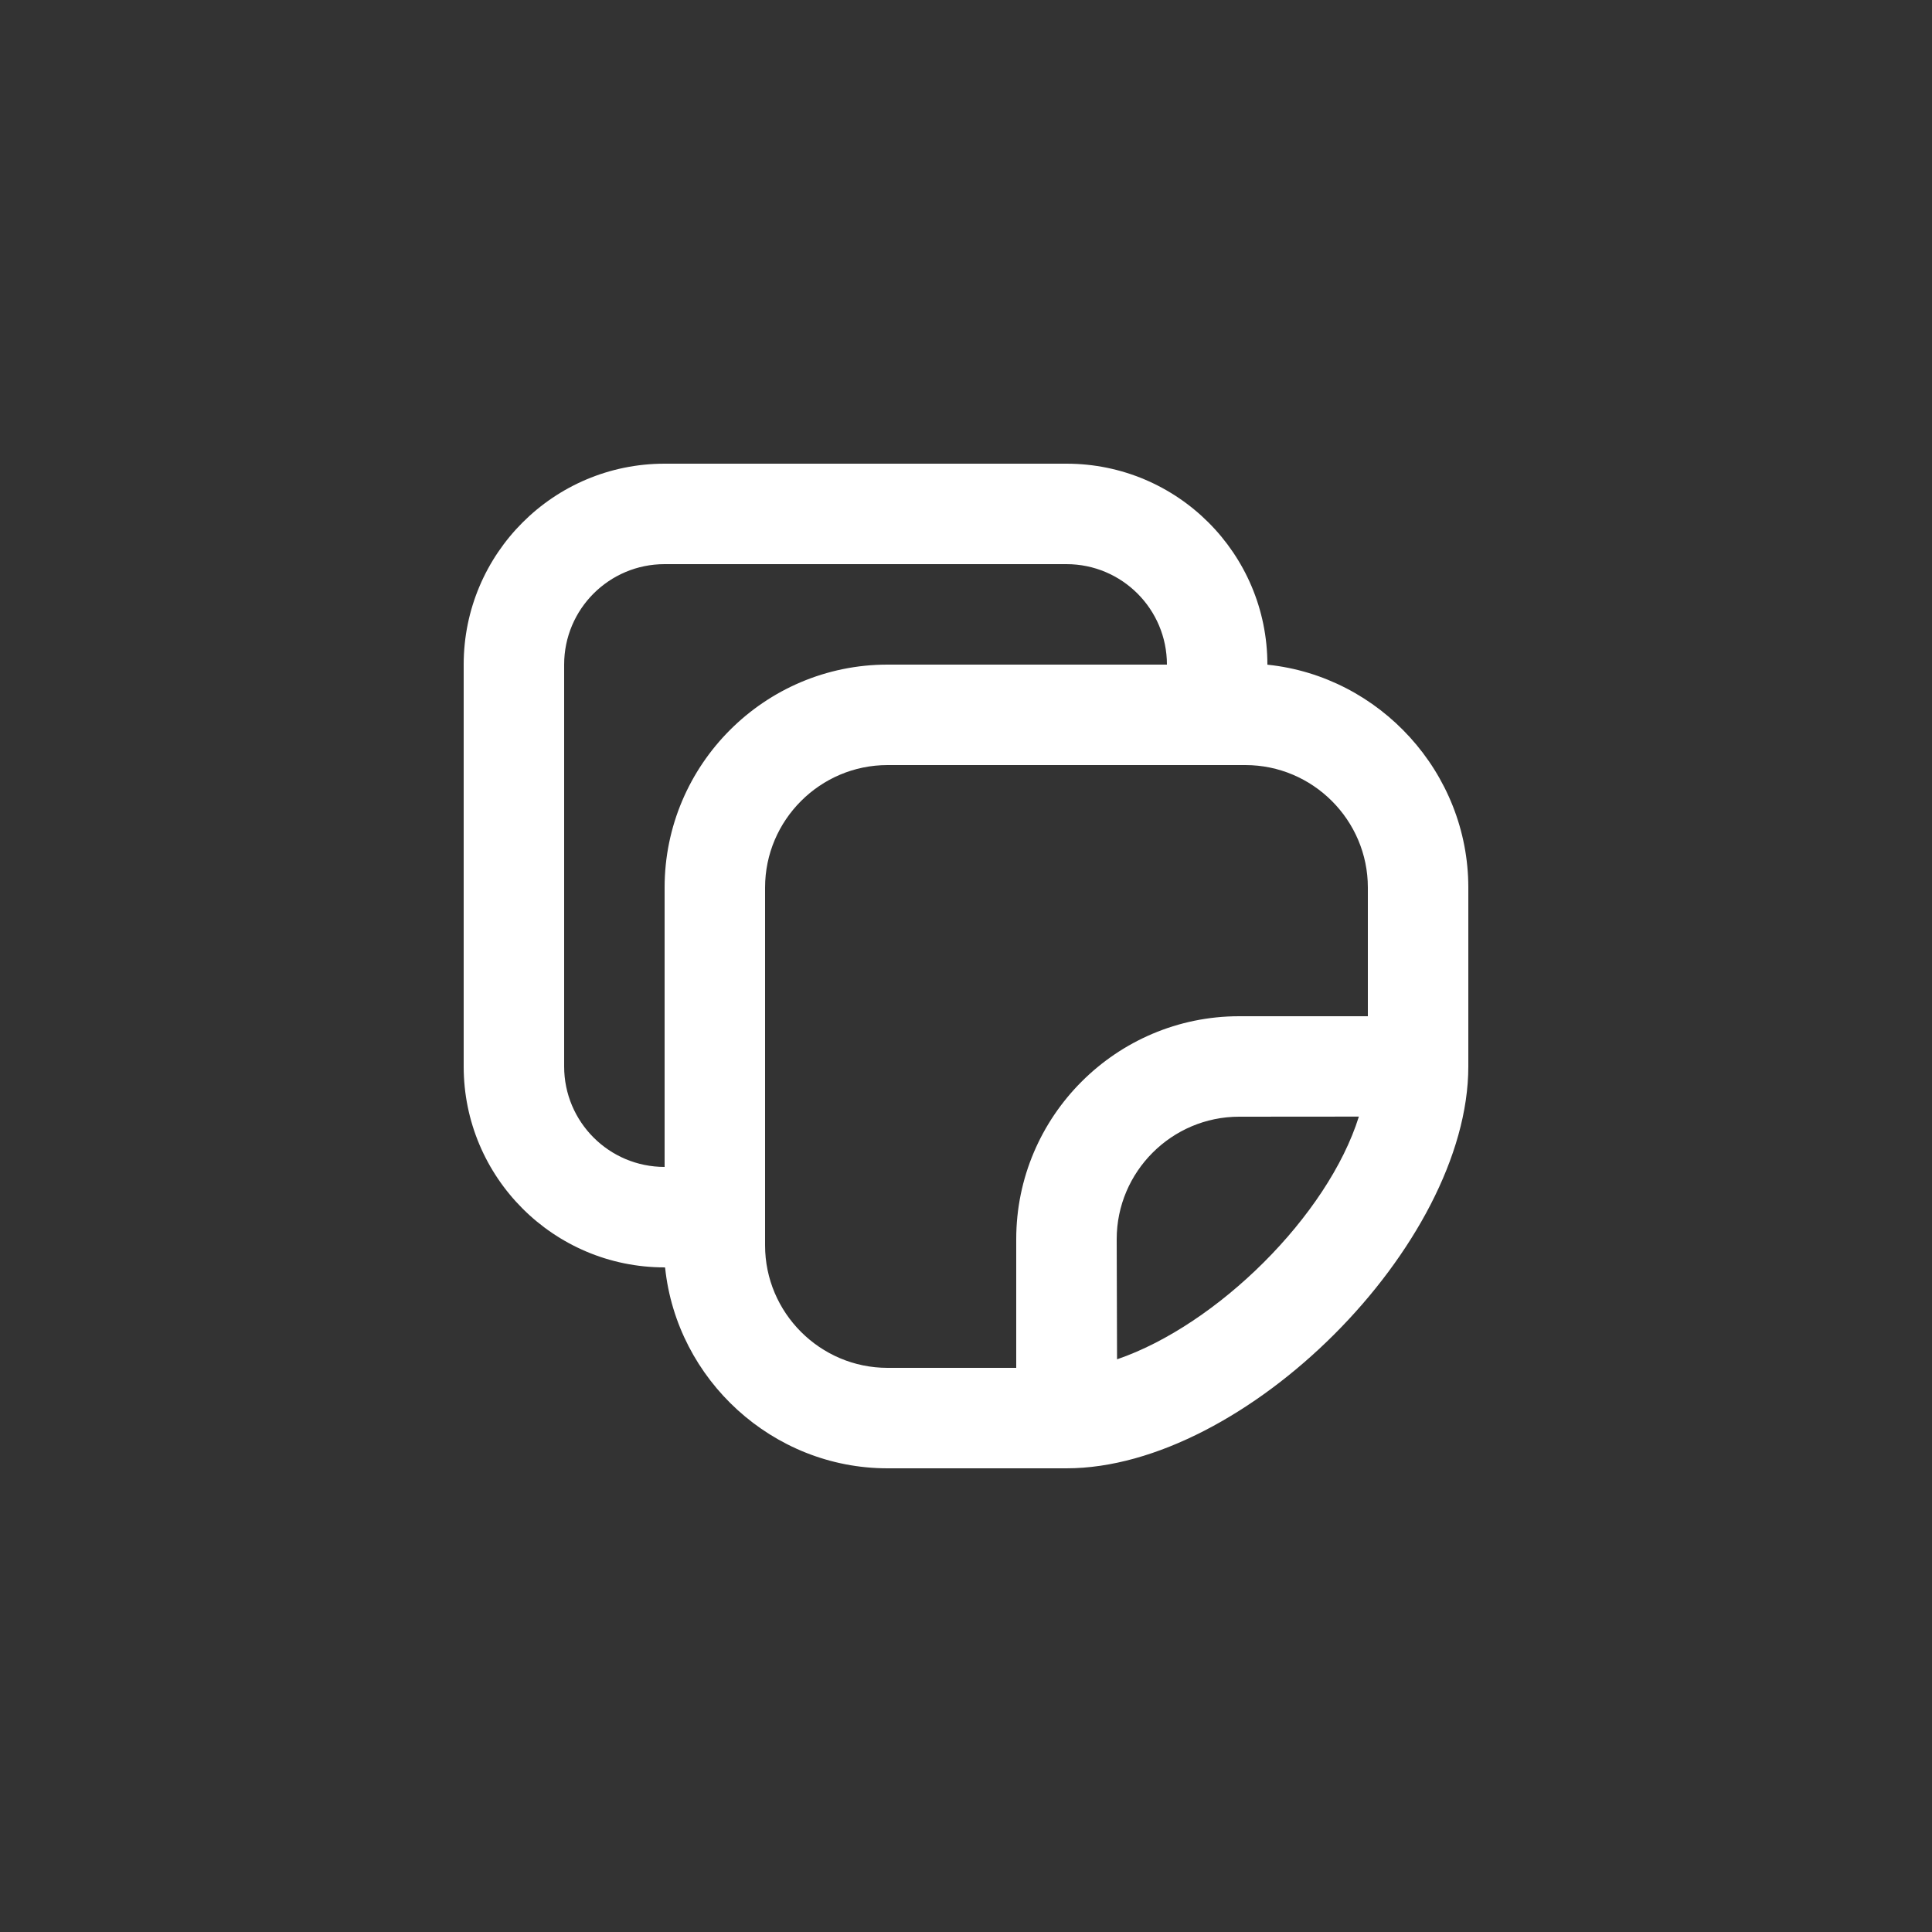 <svg width="100" height="100" viewBox="0 0 100 100" fill="none" xmlns="http://www.w3.org/2000/svg">
<rect x="0" y="0" width="100" height="100" fill="#333333" stroke="none"/>
<path d="M34.4 24C28.657 24 24 28.656 24 34.4V55.2C24 60.943 28.657 65.6 34.4 65.6L34.426 65.613C35.029 71.408 39.985 76 45.939 76C46.773 76 53.427 76 55.2 76C64.435 76 76 64.435 76 55.2C76 53.427 76 47.226 76 45.939C76 39.984 71.411 35.009 65.616 34.406L65.6 34.4C65.6 28.656 60.943 24 55.2 24H34.4ZM34.4 29.2H55.2C58.073 29.2 60.4 31.528 60.4 34.4H45.939C39.579 34.4 34.4 39.578 34.4 45.939V60.4C31.527 60.4 29.2 58.073 29.2 55.2V34.4C29.2 31.528 31.527 29.2 34.4 29.2ZM45.939 39.6H63H64.461C67.95 39.6 70.8 42.45 70.8 45.939C70.8 46.864 70.8 50.065 70.8 52.6C68.286 52.6 64.971 52.6 64.139 52.6C57.779 52.6 52.6 57.779 52.6 64.139V70.8C49.961 70.8 46.539 70.8 45.939 70.8C42.45 70.8 39.6 67.95 39.6 64.461V63V45.939C39.6 42.45 42.45 39.6 45.939 39.6ZM64.139 57.8C64.869 57.8 67.901 57.795 70.335 57.795C68.725 62.935 62.992 68.585 57.818 70.358L57.8 64.139C57.8 60.65 60.65 57.8 64.139 57.8Z" fill="white"/>
</svg>
